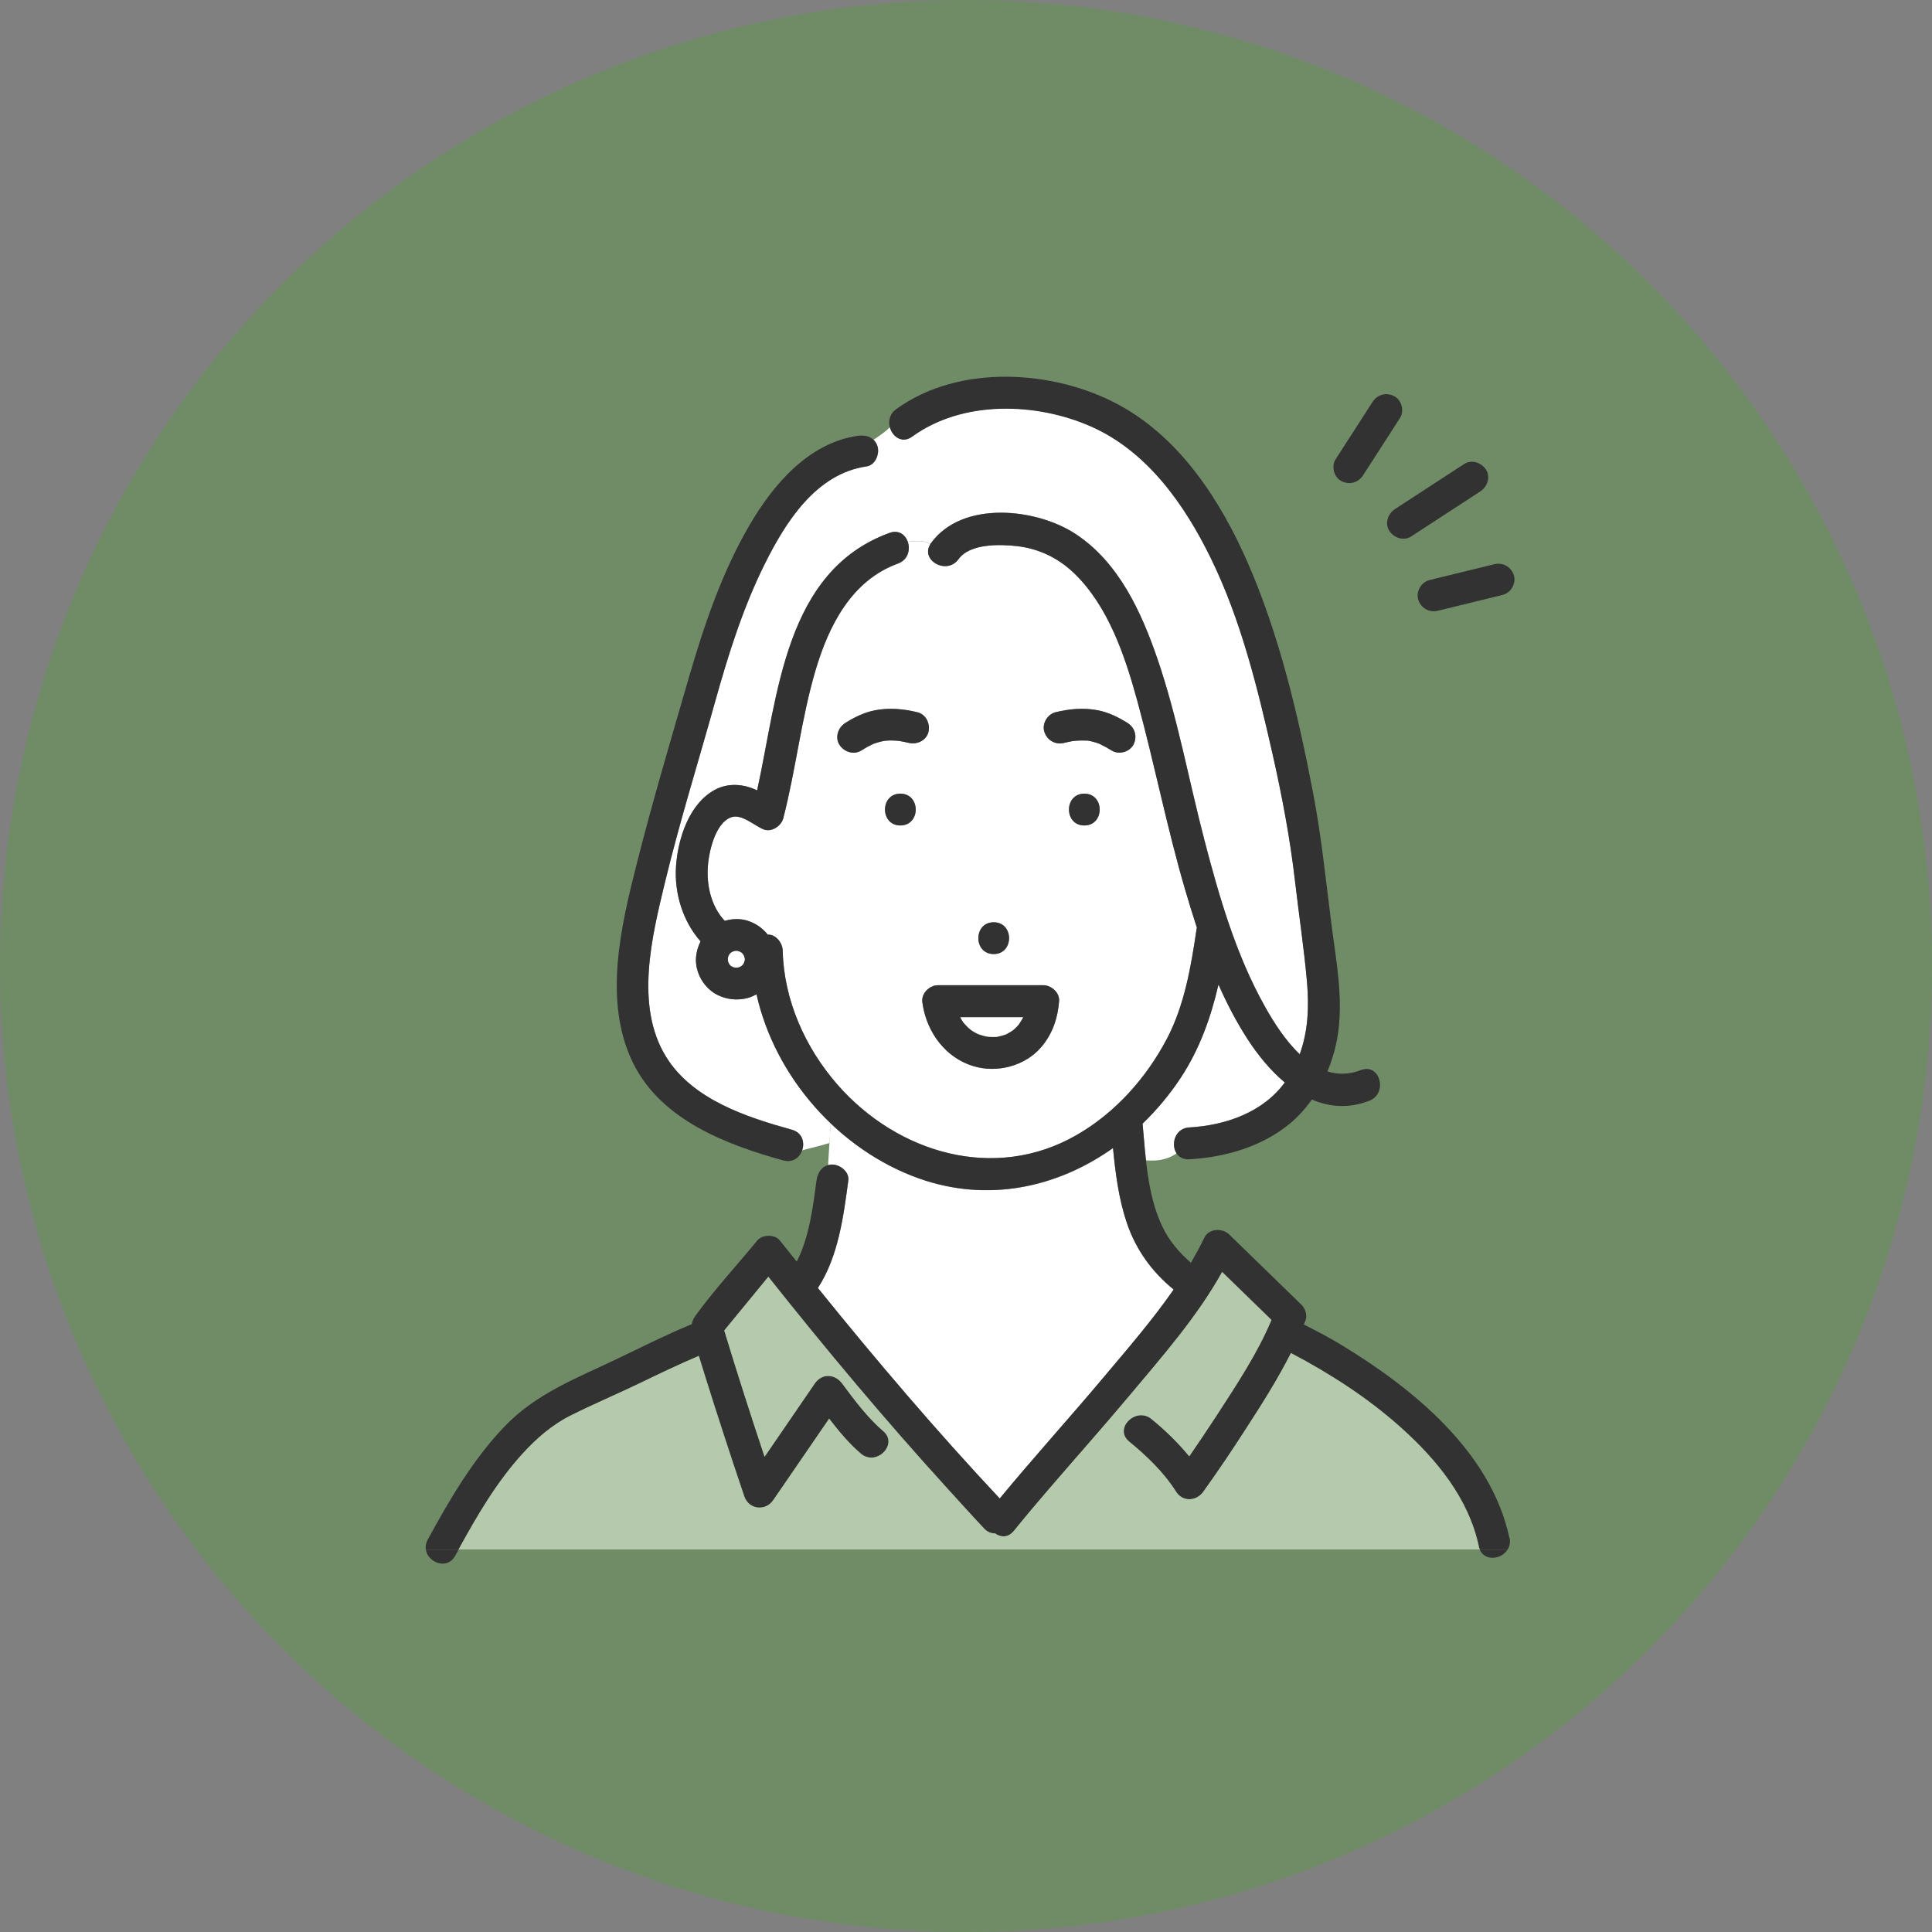 <svg width="236" height="236" viewBox="0 0 236 236" fill="none" xmlns="http://www.w3.org/2000/svg">
<rect x="0" y="0" width="236" height="236" fill="#808080" stroke="none"/>
<circle cx="118" cy="118" r="118" fill="#708C67"/>
<g clip-path="url(#clip0_150_1906)">
<path d="M121.919 126.652C121.919 126.652 121.789 126.67 121.703 126.687C121.798 126.687 121.902 126.678 121.919 126.652Z" fill="#FFE164"/>
<path d="M117.281 124.228C117.393 124.418 117.488 124.616 117.618 124.806C117.644 124.849 117.678 124.892 117.704 124.927C117.816 125.03 117.911 125.169 118.023 125.281C118.153 125.41 118.282 125.539 118.411 125.652C118.446 125.686 118.584 125.781 118.636 125.833C118.687 125.867 118.748 125.902 118.765 125.919C118.877 125.997 118.989 126.066 119.11 126.126C119.24 126.204 119.378 126.264 119.516 126.333C119.516 126.333 119.516 126.333 119.533 126.333C119.774 126.411 120.016 126.497 120.266 126.557C120.396 126.592 120.516 126.609 120.646 126.635C120.68 126.635 120.723 126.644 120.723 126.644C120.982 126.661 121.232 126.67 121.491 126.661C121.517 126.661 121.603 126.661 121.698 126.661C121.715 126.661 121.698 126.661 121.733 126.652C121.784 126.644 121.836 126.635 121.897 126.626C122.164 126.575 122.431 126.506 122.682 126.419C122.751 126.394 122.82 126.368 122.889 126.35C122.915 126.35 122.923 126.342 122.932 126.333C122.984 126.299 123.035 126.264 123.07 126.255C123.303 126.135 123.51 125.997 123.734 125.859C123.751 125.859 123.751 125.85 123.76 125.841C123.769 125.841 123.769 125.833 123.786 125.816C123.881 125.729 123.984 125.643 124.079 125.548C124.191 125.445 124.295 125.324 124.398 125.212C124.416 125.186 124.442 125.169 124.459 125.143C124.605 124.901 124.778 124.677 124.907 124.435C124.942 124.366 124.985 124.289 125.02 124.211H117.299L117.281 124.228Z" fill="white"/>
<path d="M159.665 119.967C159.302 115.843 158.673 111.728 158.198 107.613C157.594 102.402 156.62 97.235 155.464 92.128C153.626 84.001 151.607 75.737 147.932 68.206C144.732 61.649 140.168 55.119 133.293 52.082C126.555 49.097 117.566 48.856 111.432 53.316C110.207 54.204 109.025 53.324 108.715 52.177C108.094 52.807 107.378 53.264 106.679 53.738C106.912 53.954 107.11 54.213 107.214 54.584C107.455 55.507 106.903 56.818 105.859 56.974C99.665 57.862 95.938 63.815 93.385 68.965C90.728 74.322 88.933 80.085 87.329 85.822C85.284 93.146 83.007 100.444 81.221 107.837C79.634 114.411 77.537 122.874 81.359 129.077C84.585 134.313 91.15 136.453 96.749 138.005C98.009 138.359 98.319 139.55 97.992 140.516C99.104 140.205 100.217 139.972 101.33 139.619L101.477 137.22C97.025 132.967 93.747 127.438 92.41 121.459C91.961 121.718 91.47 121.908 90.987 121.994C89.848 122.201 88.795 122.072 87.743 121.589C86.897 121.2 86.173 120.493 85.698 119.699C85.215 118.888 84.939 117.844 85.025 116.904C85.094 116.205 85.284 115.584 85.578 114.998C83.455 112.608 82.334 109.157 82.584 105.758C82.826 102.42 84.189 98.192 87.311 96.493C88.657 95.76 90.236 95.725 91.668 96.217C91.944 96.312 92.22 96.424 92.488 96.553C95.041 84.899 95.843 69.767 108.663 65.1C109.776 64.695 110.578 65.316 110.88 66.178C111.924 66.058 112.89 66.006 113.675 66.428C113.692 66.394 113.71 66.368 113.727 66.334C117.523 61.089 126.572 62.046 131.395 65.221C136.657 68.68 139.418 74.728 141.393 80.49C143.852 87.676 145.206 95.225 147.113 102.575C148.924 109.52 150.969 116.611 154.497 122.908C155.576 124.832 156.999 127.092 158.768 128.766C159.777 126.005 159.924 123.038 159.656 119.975L159.665 119.967Z" fill="white"/>
<path d="M110.879 66.169C111.215 67.127 110.922 68.386 109.697 68.835C104.012 70.905 101.234 76.409 99.621 81.879C97.869 87.805 97.222 93.982 95.678 99.96C95.436 100.892 94.255 101.695 93.288 101.315C92.158 100.875 90.614 99.391 89.346 99.823C87.31 100.513 86.534 104.274 86.447 106.129C86.344 108.587 87.06 110.951 88.535 112.487C89.519 112.193 90.588 112.185 91.528 112.538C92.452 112.884 93.185 113.427 93.789 114.169C94.798 114.126 95.592 115.196 95.609 116.11C95.747 122.166 98.361 128.006 102.329 132.527C109.645 140.86 121.498 144.397 131.505 138.652C136.233 135.934 139.994 131.716 142.53 126.911C144.687 122.83 145.507 117.982 146.171 113.453C146.171 113.401 146.197 113.367 146.205 113.324C145.696 111.771 145.213 110.209 144.765 108.665C142.539 101.056 141.021 93.275 138.933 85.64C137.432 80.153 135.387 74.028 131.177 69.991C129.262 68.153 126.89 67.015 124.25 66.713C122.171 66.471 118.496 66.359 117.081 68.309C115.649 70.284 112.38 68.438 113.674 66.445C112.889 66.022 111.922 66.066 110.879 66.195V66.169ZM109.981 100.832C107.48 100.832 107.48 96.95 109.981 96.95C112.483 96.95 112.483 100.832 109.981 100.832ZM132.454 100.832C129.952 100.832 129.952 96.95 132.454 96.95C134.956 96.95 134.956 100.832 132.454 100.832ZM128.935 87.003C130.625 86.589 132.325 86.442 134.05 86.753C135.37 86.994 136.621 87.607 137.751 88.323C138.666 88.901 138.95 90.022 138.45 90.98C137.975 91.886 136.656 92.222 135.793 91.679C135.318 91.377 134.827 91.109 134.309 90.868C134.3 90.868 134.283 90.859 134.275 90.851C134.145 90.799 134.016 90.756 133.878 90.713C133.628 90.635 133.369 90.566 133.101 90.514C133.024 90.497 132.946 90.488 132.868 90.471C132.842 90.471 132.851 90.471 132.842 90.471C132.773 90.471 132.704 90.471 132.653 90.471C132.333 90.454 132.014 90.454 131.704 90.471C131.531 90.48 131.367 90.497 131.195 90.514C131.169 90.514 131.152 90.514 131.126 90.514C131.126 90.514 131.126 90.514 131.117 90.514C130.729 90.583 130.349 90.661 129.97 90.756C128.909 91.014 127.917 90.428 127.58 89.401C127.261 88.426 127.951 87.253 128.935 87.012V87.003ZM121.386 112.659C123.888 112.659 123.888 116.541 121.386 116.541C118.884 116.541 118.884 112.659 121.386 112.659ZM113.993 120.458C113.993 120.458 114.045 120.423 114.079 120.415C114.114 120.406 114.148 120.406 114.174 120.398C114.226 120.38 114.286 120.38 114.347 120.372C114.39 120.372 114.433 120.363 114.476 120.354C114.519 120.354 114.554 120.346 114.597 120.346H127.433C128.417 120.346 129.452 121.243 129.374 122.287C129.211 124.383 128.555 126.324 127.166 127.937C125.173 130.241 121.791 131.103 118.901 130.232C115.537 129.214 113.294 126.195 112.725 122.804C112.725 122.779 112.725 122.753 112.725 122.718C112.69 122.58 112.664 122.433 112.656 122.287C112.63 121.726 112.906 121.208 113.311 120.855C113.363 120.803 113.415 120.76 113.475 120.725C113.63 120.613 113.812 120.527 113.993 120.458ZM113.415 89.393C113.173 90.436 112.009 90.989 111.025 90.747C110.628 90.652 110.232 90.583 109.835 90.505C109.8 90.505 109.774 90.505 109.74 90.497C109.576 90.48 109.403 90.471 109.231 90.462C108.912 90.445 108.601 90.445 108.282 90.471C108.239 90.471 108.135 90.488 108.049 90.497C107.98 90.505 107.911 90.523 107.876 90.523C107.6 90.575 107.324 90.652 107.057 90.738C106.927 90.782 106.789 90.825 106.66 90.876C106.66 90.876 106.66 90.876 106.651 90.876C106.151 91.118 105.668 91.385 105.193 91.679C104.279 92.257 103.088 91.843 102.536 90.98C101.958 90.074 102.372 88.866 103.235 88.323C104.365 87.607 105.616 86.994 106.936 86.753C108.661 86.434 110.352 86.589 112.052 87.003C113.104 87.262 113.639 88.392 113.406 89.393H113.415Z" fill="white"/>
<path d="M145.265 137.712C149.673 137.462 154.245 135.9 156.937 132.216C155.151 130.724 153.616 128.817 152.382 126.911C151.019 124.806 149.854 122.563 148.836 120.251C147.905 124.262 146.542 128.136 144.221 131.647C142.867 133.7 141.296 135.572 139.562 137.246C139.701 138.712 139.813 140.222 139.985 141.74C141.236 141.835 142.487 141.74 143.738 140.878C142.996 139.782 143.514 137.807 145.273 137.703L145.265 137.712Z" fill="white"/>
<path d="M137.657 149.41C136.657 146.476 136.26 143.354 135.958 140.248C129.168 145.07 120.645 146.951 112.225 143.949C108.223 142.517 104.565 140.179 101.468 137.229L101.321 139.627L101.149 142.361C101.312 142.318 101.494 142.284 101.683 142.284C102.632 142.292 103.762 143.181 103.624 144.225C103.029 148.659 102.399 153.516 99.906 157.355C107.023 166.172 114.373 174.807 122.12 183.072C126.279 178.033 130.67 173.194 134.871 168.199C137.735 164.791 140.772 161.289 143.368 157.545C140.72 155.379 138.77 152.705 137.657 149.427V149.41Z" fill="white"/>
<path d="M55.604 190.042C55.742 189.792 55.88 189.533 56.027 189.283H52.016C52.248 190.871 54.63 191.828 55.604 190.042Z" fill="#323232"/>
<path d="M180.754 189.283C181.375 190.75 183.411 190.5 184.153 189.283H180.754Z" fill="#323232"/>
<path d="M184.379 187.868C182.136 177.309 172.534 169.536 163.76 164.231C162.294 163.342 160.784 162.557 159.266 161.798C159.335 161.617 159.412 161.444 159.481 161.272C159.714 160.65 159.438 159.831 158.981 159.382C156.039 156.518 153.098 153.654 150.156 150.799C149.328 149.988 147.654 150.031 147.111 151.195C146.619 152.231 146.058 153.24 145.48 154.241C144.031 153.007 142.797 151.558 141.952 149.763C140.157 145.95 139.95 141.404 139.571 137.263C141.305 135.589 142.883 133.709 144.229 131.664C146.541 128.153 147.913 124.288 148.845 120.268C149.863 122.58 151.027 124.823 152.39 126.928C153.624 128.835 155.159 130.741 156.945 132.234C154.254 135.909 149.681 137.47 145.273 137.729C142.789 137.876 142.771 141.758 145.273 141.611C149.647 141.361 154.081 140.101 157.515 137.289C158.558 136.435 159.464 135.417 160.249 134.313C162.38 135.227 164.735 135.443 167.271 134.459C169.575 133.571 168.574 129.809 166.236 130.715C164.761 131.285 163.398 131.267 162.147 130.879C162.82 129.266 163.286 127.558 163.493 125.858C164.028 121.631 163.226 117.404 162.682 113.22C161.975 107.768 161.448 102.342 160.413 96.933C158.576 87.348 156.298 77.591 152.364 68.619C149.06 61.097 144.16 53.557 136.776 49.511C128.761 45.12 117.106 44.43 109.463 49.985C107.462 51.443 109.394 54.808 111.421 53.341C117.555 48.881 126.544 49.131 133.282 52.108C140.157 55.153 144.73 61.683 147.922 68.231C151.597 75.754 153.607 84.018 155.453 92.153C156.609 97.269 157.584 102.428 158.187 107.638C158.662 111.753 159.292 115.868 159.654 119.992C159.921 123.055 159.775 126.022 158.765 128.783C156.997 127.109 155.565 124.849 154.495 122.925C150.967 116.628 148.922 109.536 147.111 102.592C145.195 95.25 143.85 87.702 141.391 80.507C139.415 74.744 136.655 68.706 131.392 65.237C126.57 62.063 117.521 61.105 113.725 66.35C112.258 68.378 115.623 70.319 117.081 68.309C118.487 66.359 122.17 66.48 124.249 66.713C126.889 67.015 129.262 68.162 131.177 69.991C135.378 74.02 137.431 80.145 138.932 85.64C141.02 93.283 142.538 101.065 144.764 108.665C145.221 110.209 145.696 111.771 146.205 113.324C146.196 113.367 146.179 113.41 146.17 113.453C145.506 117.982 144.686 122.83 142.53 126.911C139.993 131.716 136.232 135.935 131.505 138.652C121.506 144.406 109.653 140.869 102.329 132.527C98.36 128.006 95.746 122.157 95.608 116.11C95.591 115.196 94.789 114.126 93.788 114.169C93.184 113.427 92.451 112.884 91.528 112.539C90.588 112.185 89.518 112.193 88.534 112.487C87.059 110.951 86.343 108.587 86.447 106.129C86.524 104.274 87.309 100.513 89.345 99.823C90.613 99.391 92.158 100.875 93.288 101.315C94.254 101.695 95.436 100.892 95.677 99.961C97.222 93.982 97.869 87.805 99.62 81.879C101.242 76.409 104.011 70.905 109.696 68.835C112.025 67.99 111.016 64.237 108.661 65.091C95.841 69.767 95.048 84.889 92.485 96.544C92.218 96.424 91.942 96.303 91.666 96.208C90.234 95.716 88.655 95.751 87.309 96.484C84.178 98.183 82.823 102.411 82.582 105.749C82.332 109.148 83.445 112.59 85.575 114.989C85.282 115.575 85.092 116.205 85.023 116.895C84.928 117.844 85.213 118.879 85.696 119.69C86.171 120.484 86.895 121.191 87.741 121.579C88.793 122.063 89.846 122.192 90.984 121.985C91.468 121.899 91.959 121.709 92.408 121.45C94.677 131.578 102.467 140.446 112.224 143.932C120.652 146.942 129.175 145.053 135.956 140.231C136.258 143.336 136.655 146.468 137.656 149.392C138.768 152.671 140.718 155.345 143.367 157.51C140.77 161.254 137.733 164.757 134.869 168.164C130.668 173.168 126.277 178.008 122.119 183.037C114.372 174.773 107.022 166.137 99.904 157.32C102.406 153.49 103.027 148.625 103.623 144.19C103.761 143.147 102.631 142.258 101.682 142.249C100.517 142.241 99.879 143.155 99.741 144.19C99.309 147.391 98.869 151.109 97.325 154.103C96.635 153.24 95.936 152.386 95.255 151.523C94.651 150.755 93.124 150.781 92.511 151.523C90.01 154.569 87.266 157.528 84.954 160.719C84.687 161.09 84.557 161.418 84.497 161.755C81.452 163.006 78.493 164.498 75.525 165.921C70.496 168.337 65.466 170.2 61.55 174.333C57.719 178.361 54.898 183.218 52.25 188.067C52.026 188.481 51.956 188.886 52.017 189.266H56.028C58.28 185.159 60.661 181.062 63.827 177.585C65.526 175.722 67.416 174.057 69.676 172.926C72.445 171.529 75.327 170.321 78.122 168.975C80.529 167.819 82.927 166.655 85.377 165.62C85.618 166.413 85.869 167.207 86.11 168.001C86.887 170.485 87.68 172.97 88.491 175.445C89.293 177.896 90.096 180.337 90.924 182.77C91.485 184.4 93.512 184.633 94.47 183.236C96.747 179.923 99.016 176.601 101.293 173.289C102.475 174.824 103.718 176.325 105.158 177.55C106.202 178.448 107.513 178.008 108.152 177.162C108.669 176.481 108.756 175.532 107.902 174.807C105.978 173.159 104.399 171.02 102.889 169.001C101.992 167.802 100.413 167.716 99.534 169.001C97.489 171.978 95.444 174.962 93.409 177.939C91.7 172.823 90.053 167.681 88.483 162.514C90.277 160.331 92.071 158.149 93.866 155.957C100.853 164.765 108.074 173.401 115.648 181.717C117.167 183.382 118.668 185.064 120.221 186.704C120.635 187.143 121.109 187.307 121.558 187.299C122.231 187.799 123.154 187.86 123.853 187.005C125.216 185.332 126.605 183.684 128.011 182.036C131.298 178.206 134.662 174.436 137.906 170.563C141.891 165.801 146.248 160.866 149.302 155.371C151.312 157.32 153.313 159.279 155.323 161.228C153.624 165.283 151.096 169.087 148.724 172.754C147.602 174.479 146.455 176.187 145.282 177.887C143.91 176.213 142.331 174.686 140.684 173.341C138.881 171.865 136.327 174.195 137.647 175.791C137.733 175.894 137.828 175.989 137.94 176.084C140.071 177.826 142.176 179.837 143.66 182.192C144.488 183.503 146.162 183.382 147.016 182.192C148.845 179.638 150.596 177.024 152.295 174.393C154.193 171.443 156.108 168.432 157.704 165.274C162.509 167.802 167.133 170.778 171.179 174.41C175.519 178.31 179.409 183.054 180.652 188.886C180.678 189.024 180.721 189.154 180.773 189.266H184.171C184.404 188.877 184.517 188.403 184.396 187.851L184.379 187.868ZM90.967 117.249C90.941 117.37 90.907 117.482 90.872 117.602C90.829 117.68 90.777 117.766 90.725 117.844C90.674 117.896 90.631 117.948 90.579 117.991C90.501 118.042 90.424 118.086 90.337 118.129C90.251 118.155 90.165 118.18 90.07 118.206C89.975 118.206 89.88 118.206 89.785 118.206C89.699 118.189 89.604 118.163 89.518 118.129C89.44 118.086 89.354 118.034 89.276 117.991C89.225 117.939 89.173 117.896 89.13 117.844C89.078 117.766 89.035 117.689 88.992 117.602C88.966 117.516 88.94 117.43 88.914 117.335C88.914 117.24 88.914 117.145 88.914 117.05C88.931 116.964 88.957 116.869 88.992 116.783C89.035 116.705 89.086 116.619 89.13 116.541C89.181 116.49 89.225 116.438 89.276 116.395C89.354 116.343 89.431 116.3 89.518 116.257C89.604 116.231 89.69 116.205 89.785 116.179C89.88 116.179 89.975 116.179 90.07 116.179C90.156 116.196 90.251 116.222 90.337 116.257C90.415 116.3 90.501 116.352 90.579 116.395C90.631 116.446 90.682 116.49 90.725 116.541C90.777 116.619 90.82 116.697 90.872 116.783C90.907 116.895 90.941 117.016 90.967 117.137C90.967 117.154 90.967 117.171 90.967 117.197C90.967 117.223 90.967 117.232 90.967 117.257V117.249Z" fill="#323232"/>
<path d="M138.441 90.981C138.95 90.023 138.665 88.901 137.742 88.323C136.612 87.607 135.361 86.995 134.041 86.753C132.316 86.434 130.625 86.59 128.925 87.004C127.942 87.245 127.252 88.41 127.571 89.393C127.899 90.42 128.9 91.006 129.961 90.748C130.34 90.653 130.728 90.584 131.108 90.506C131.108 90.506 131.108 90.506 131.117 90.506C131.143 90.506 131.16 90.506 131.186 90.506C131.358 90.489 131.522 90.472 131.695 90.463C132.014 90.446 132.333 90.446 132.644 90.463C132.704 90.463 132.773 90.463 132.833 90.463C132.842 90.463 132.833 90.463 132.859 90.463C132.937 90.48 133.015 90.489 133.092 90.506C133.351 90.558 133.61 90.627 133.869 90.704C133.998 90.748 134.136 90.791 134.265 90.843C134.274 90.843 134.291 90.851 134.3 90.86C134.809 91.101 135.301 91.369 135.784 91.671C136.646 92.214 137.958 91.878 138.441 90.972V90.981Z" fill="#323232"/>
<path d="M112.059 87.004C110.368 86.59 108.669 86.443 106.943 86.754C105.623 86.995 104.372 87.608 103.242 88.324C102.388 88.867 101.965 90.075 102.543 90.981C103.096 91.835 104.277 92.257 105.201 91.679C105.675 91.377 106.158 91.11 106.658 90.877C106.658 90.877 106.658 90.877 106.667 90.877C106.797 90.825 106.926 90.782 107.064 90.739C107.331 90.653 107.607 90.584 107.883 90.523C107.918 90.523 107.987 90.506 108.056 90.498C108.142 90.489 108.254 90.48 108.289 90.472C108.608 90.446 108.919 90.446 109.238 90.463C109.41 90.463 109.574 90.48 109.747 90.498C109.781 90.498 109.807 90.498 109.842 90.506C110.239 90.584 110.635 90.653 111.032 90.748C112.016 90.989 113.18 90.437 113.422 89.393C113.646 88.393 113.12 87.263 112.068 87.004H112.059Z" fill="#323232"/>
<path d="M132.454 96.95C129.953 96.95 129.953 100.832 132.454 100.832C134.956 100.832 134.956 96.95 132.454 96.95Z" fill="#323232"/>
<path d="M121.384 112.659C118.882 112.659 118.882 116.541 121.384 116.541C123.886 116.541 123.886 112.659 121.384 112.659Z" fill="#323232"/>
<path d="M109.982 96.95C107.48 96.95 107.48 100.832 109.982 100.832C112.484 100.832 112.484 96.95 109.982 96.95Z" fill="#323232"/>
<path d="M90.734 117.836C90.785 117.758 90.828 117.68 90.88 117.594C90.915 117.482 90.949 117.361 90.975 117.24C90.975 117.223 90.975 117.206 90.975 117.18C90.975 117.154 90.975 117.146 90.975 117.12C90.949 116.999 90.915 116.887 90.88 116.766C90.837 116.688 90.785 116.602 90.734 116.524C90.682 116.473 90.639 116.421 90.587 116.378C90.509 116.326 90.432 116.283 90.345 116.24C90.259 116.214 90.173 116.188 90.078 116.162C89.983 116.162 89.888 116.162 89.793 116.162C89.707 116.179 89.621 116.205 89.526 116.24C89.448 116.283 89.362 116.335 89.284 116.378C89.232 116.43 89.181 116.473 89.138 116.524C89.086 116.602 89.043 116.68 88.999 116.766C88.974 116.852 88.948 116.939 88.922 117.033C88.922 117.128 88.922 117.223 88.922 117.318C88.939 117.404 88.965 117.491 88.999 117.586C89.043 117.663 89.094 117.749 89.138 117.827C89.189 117.879 89.232 117.931 89.284 117.974C89.362 118.026 89.439 118.069 89.526 118.112C89.612 118.138 89.698 118.164 89.793 118.189C89.888 118.189 89.983 118.189 90.078 118.189C90.164 118.172 90.25 118.146 90.345 118.112C90.423 118.069 90.509 118.017 90.587 117.974C90.639 117.922 90.69 117.879 90.734 117.827V117.836Z" fill="white"/>
<path d="M95.705 141.749C98.112 142.422 99.147 138.678 96.74 138.005C91.15 136.452 84.576 134.313 81.35 129.077C77.528 122.874 79.625 114.411 81.212 107.837C82.998 100.444 85.275 93.154 87.32 85.822C88.924 80.076 90.719 74.313 93.376 68.965C95.938 63.806 99.656 57.862 105.85 56.973C106.894 56.827 107.446 55.507 107.205 54.584C106.911 53.462 105.85 53.083 104.815 53.229C98.785 54.092 94.48 59.147 91.573 64.116C88.191 69.896 86.009 76.367 84.145 82.776C81.963 90.29 79.728 97.83 77.805 105.413C75.855 113.082 73.646 122.304 77.313 129.81C80.729 136.798 88.674 139.808 95.697 141.758L95.705 141.749Z" fill="#323232"/>
<path d="M180.635 188.895C179.401 183.063 175.511 178.319 171.163 174.419C167.117 170.787 162.501 167.811 157.688 165.284C156.1 168.441 154.185 171.452 152.279 174.402C150.579 177.042 148.828 179.656 146.999 182.201C146.154 183.391 144.471 183.512 143.643 182.201C142.159 179.854 140.063 177.844 137.924 176.093C137.811 175.998 137.717 175.903 137.63 175.8C136.31 174.204 138.864 171.866 140.667 173.35C142.315 174.695 143.893 176.222 145.265 177.896C146.438 176.196 147.586 174.488 148.707 172.763C151.079 169.097 153.607 165.301 155.307 161.238C153.297 159.288 151.295 157.33 149.285 155.38C146.231 160.875 141.875 165.818 137.889 170.572C134.645 174.445 131.281 178.215 127.994 182.045C126.588 183.685 125.19 185.332 123.836 187.015C123.137 187.869 122.223 187.808 121.541 187.308C121.084 187.325 120.618 187.153 120.204 186.713C118.66 185.073 117.15 183.391 115.632 181.726C108.066 173.41 100.845 164.775 93.849 155.967C92.055 158.149 90.26 160.332 88.466 162.523C90.036 167.682 91.684 172.823 93.392 177.948C95.436 174.971 97.481 171.987 99.517 169.01C100.397 167.725 101.976 167.811 102.873 169.01C104.382 171.038 105.961 173.168 107.885 174.816C108.739 175.541 108.653 176.49 108.135 177.171C107.497 178.017 106.185 178.457 105.142 177.559C103.701 176.326 102.459 174.825 101.277 173.298C98.999 176.611 96.73 179.932 94.453 183.245C93.495 184.642 91.459 184.409 90.907 182.779C90.079 180.346 89.268 177.896 88.475 175.455C87.664 172.979 86.87 170.494 86.094 168.01C85.843 167.216 85.602 166.422 85.36 165.629C82.91 166.664 80.512 167.82 78.105 168.984C75.31 170.33 72.429 171.538 69.659 172.936C67.399 174.074 65.501 175.739 63.81 177.594C60.644 181.071 58.263 185.168 56.012 189.275H180.756C180.704 189.154 180.661 189.033 180.635 188.895Z" fill="#B5C9AD"/>
<path d="M163.847 58.76C164.813 59.269 165.918 58.975 166.504 58.061C167.824 56.016 169.135 53.972 170.455 51.927C170.645 51.634 170.826 51.349 171.016 51.056C171.568 50.202 171.223 48.873 170.317 48.399C169.351 47.89 168.247 48.183 167.66 49.097C166.34 51.142 165.029 53.187 163.709 55.231C163.519 55.525 163.338 55.809 163.148 56.102C162.596 56.956 162.941 58.285 163.847 58.76Z" fill="#323232"/>
<path d="M174.597 70.862C173.614 71.104 172.924 72.269 173.243 73.252C173.571 74.279 174.571 74.865 175.633 74.606C177.953 74.037 180.274 73.476 182.594 72.907C182.922 72.829 183.25 72.752 183.569 72.665C184.553 72.424 185.243 71.259 184.924 70.276C184.596 69.249 183.595 68.662 182.534 68.921C180.213 69.491 177.893 70.051 175.572 70.621C175.244 70.698 174.916 70.776 174.597 70.862Z" fill="#323232"/>
<path d="M169.704 64.841C170.247 65.687 171.446 66.126 172.361 65.54C174.828 63.935 177.287 62.331 179.754 60.726C180.108 60.493 180.461 60.26 180.824 60.027C181.669 59.475 182.109 58.285 181.522 57.37C180.979 56.525 179.78 56.085 178.865 56.672C176.398 58.276 173.939 59.881 171.472 61.485C171.118 61.718 170.756 61.951 170.402 62.184C169.548 62.736 169.117 63.927 169.704 64.841Z" fill="#323232"/>
<path d="M114.595 120.346C114.595 120.346 114.517 120.354 114.474 120.354C114.431 120.354 114.388 120.363 114.345 120.372C114.285 120.372 114.233 120.389 114.172 120.397C114.138 120.397 114.103 120.397 114.077 120.415C114.043 120.423 114.026 120.449 113.991 120.458C113.81 120.518 113.629 120.605 113.474 120.725C113.413 120.768 113.361 120.812 113.31 120.855C112.896 121.217 112.628 121.726 112.654 122.287C112.654 122.433 112.689 122.58 112.723 122.718C112.723 122.744 112.723 122.77 112.723 122.804C113.301 126.195 115.535 129.214 118.9 130.232C121.79 131.103 125.172 130.232 127.164 127.937C128.553 126.333 129.209 124.392 129.373 122.287C129.451 121.243 128.415 120.346 127.432 120.346H114.595ZM121.704 126.686C121.79 126.669 121.919 126.643 121.919 126.652C121.902 126.678 121.807 126.686 121.704 126.686ZM124.447 125.168C124.447 125.168 124.404 125.22 124.387 125.237C124.283 125.349 124.18 125.461 124.067 125.574C123.972 125.668 123.869 125.755 123.774 125.841C123.765 125.85 123.757 125.858 123.748 125.867C123.74 125.867 123.731 125.867 123.722 125.884C123.507 126.022 123.291 126.169 123.058 126.281C123.032 126.298 122.972 126.333 122.92 126.359C122.903 126.359 122.894 126.359 122.877 126.376C122.808 126.393 122.739 126.428 122.67 126.445C122.411 126.531 122.152 126.6 121.885 126.652C121.833 126.661 121.773 126.669 121.721 126.678C121.695 126.678 121.695 126.678 121.686 126.686C121.6 126.686 121.505 126.686 121.479 126.686C121.221 126.695 120.97 126.686 120.712 126.669C120.712 126.669 120.668 126.669 120.634 126.661C120.504 126.635 120.375 126.617 120.254 126.583C120.004 126.523 119.763 126.436 119.521 126.359C119.521 126.359 119.521 126.359 119.504 126.359C119.366 126.29 119.236 126.221 119.098 126.152C118.978 126.083 118.865 126.014 118.753 125.945C118.736 125.936 118.684 125.901 118.624 125.858C118.563 125.815 118.434 125.712 118.4 125.677C118.262 125.556 118.132 125.436 118.011 125.306C117.899 125.194 117.804 125.056 117.692 124.952C117.666 124.909 117.632 124.875 117.606 124.832C117.476 124.65 117.382 124.452 117.269 124.254H124.99C124.956 124.331 124.921 124.4 124.878 124.478C124.74 124.728 124.576 124.952 124.43 125.185L124.447 125.168Z" fill="#323232"/>
</g>
<defs>
<clipPath id="clip0_150_1906">
<rect width="133" height="145" fill="white" transform="translate(52 46)"/>
</clipPath>
</defs>
</svg>
